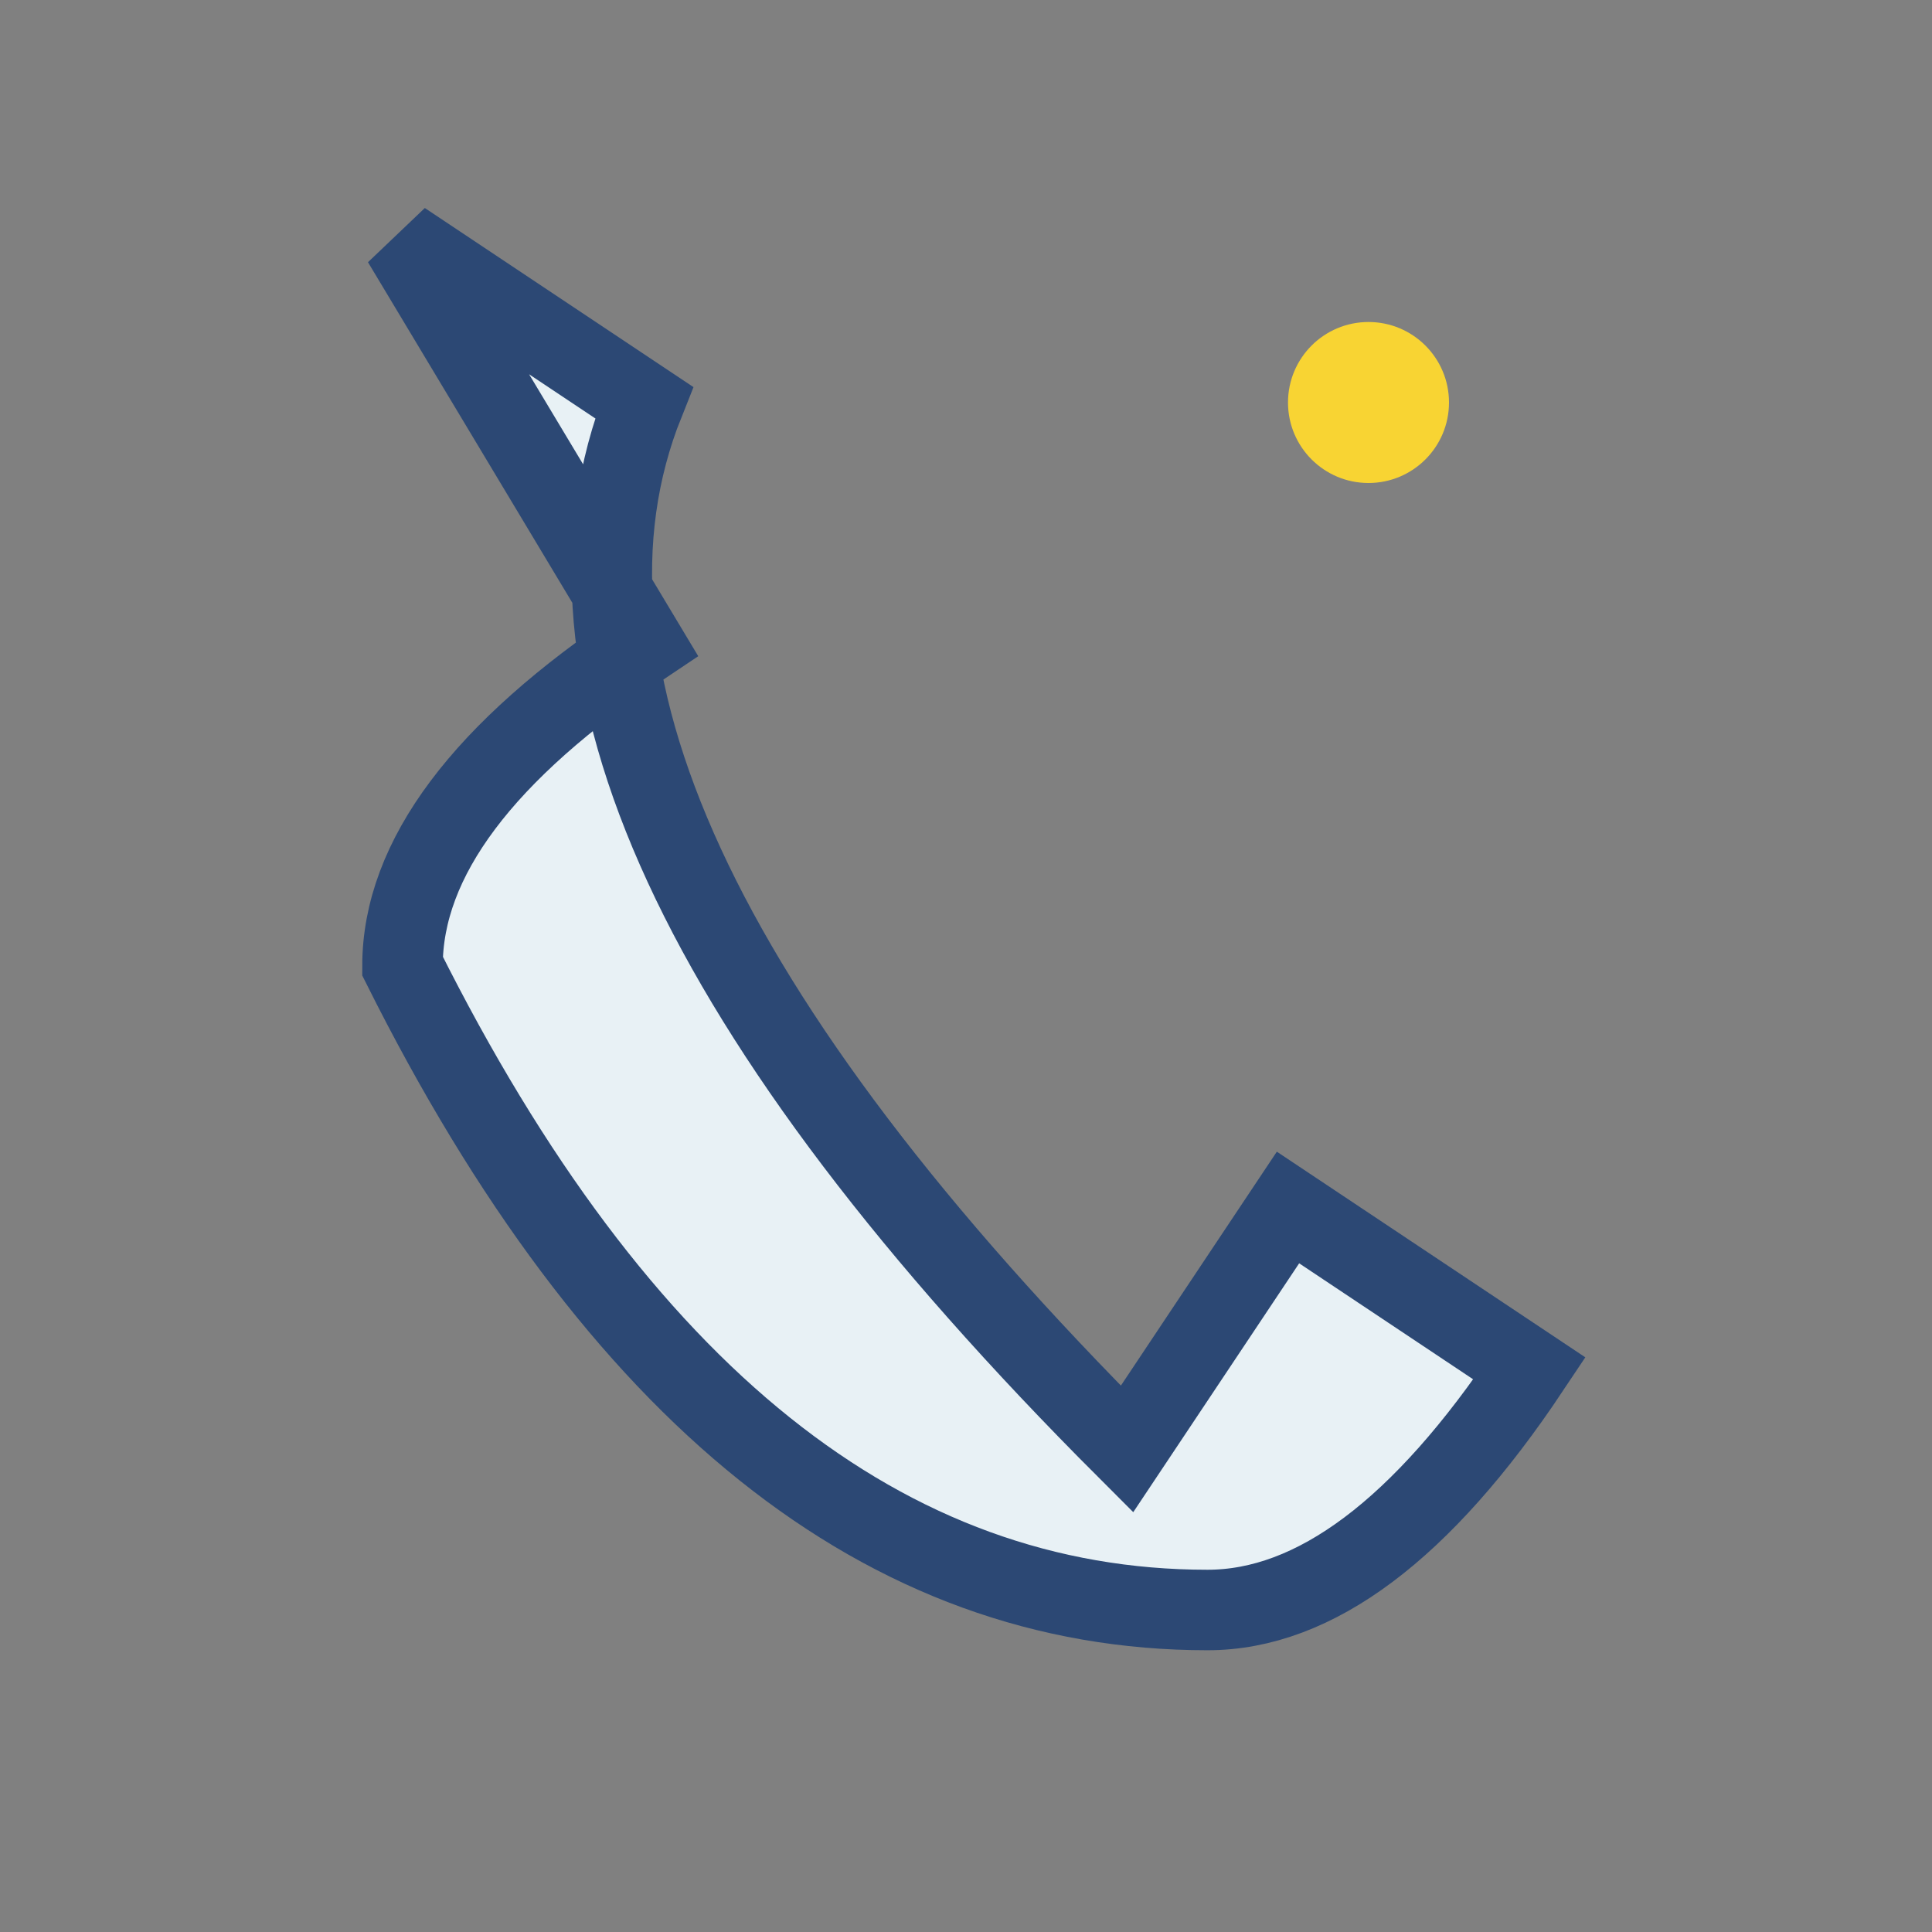 <?xml version="1.0" encoding="UTF-8"?>
<svg xmlns="http://www.w3.org/2000/svg" viewBox="0 0 24 24" width="24" height="24"><rect x="0" y="0" width="24" height="24" fill="#808080" stroke="none"/><path d="M5 3l3 2q-2 5 6 13l2-3 3 2q-2 3-4 3-6 0-10-8 0-2 3-4Z" fill="#E8F1F5" stroke="#2C4874" stroke-width="1"/><circle cx="17" cy="5" r="1" fill="#F8D433"/></svg>